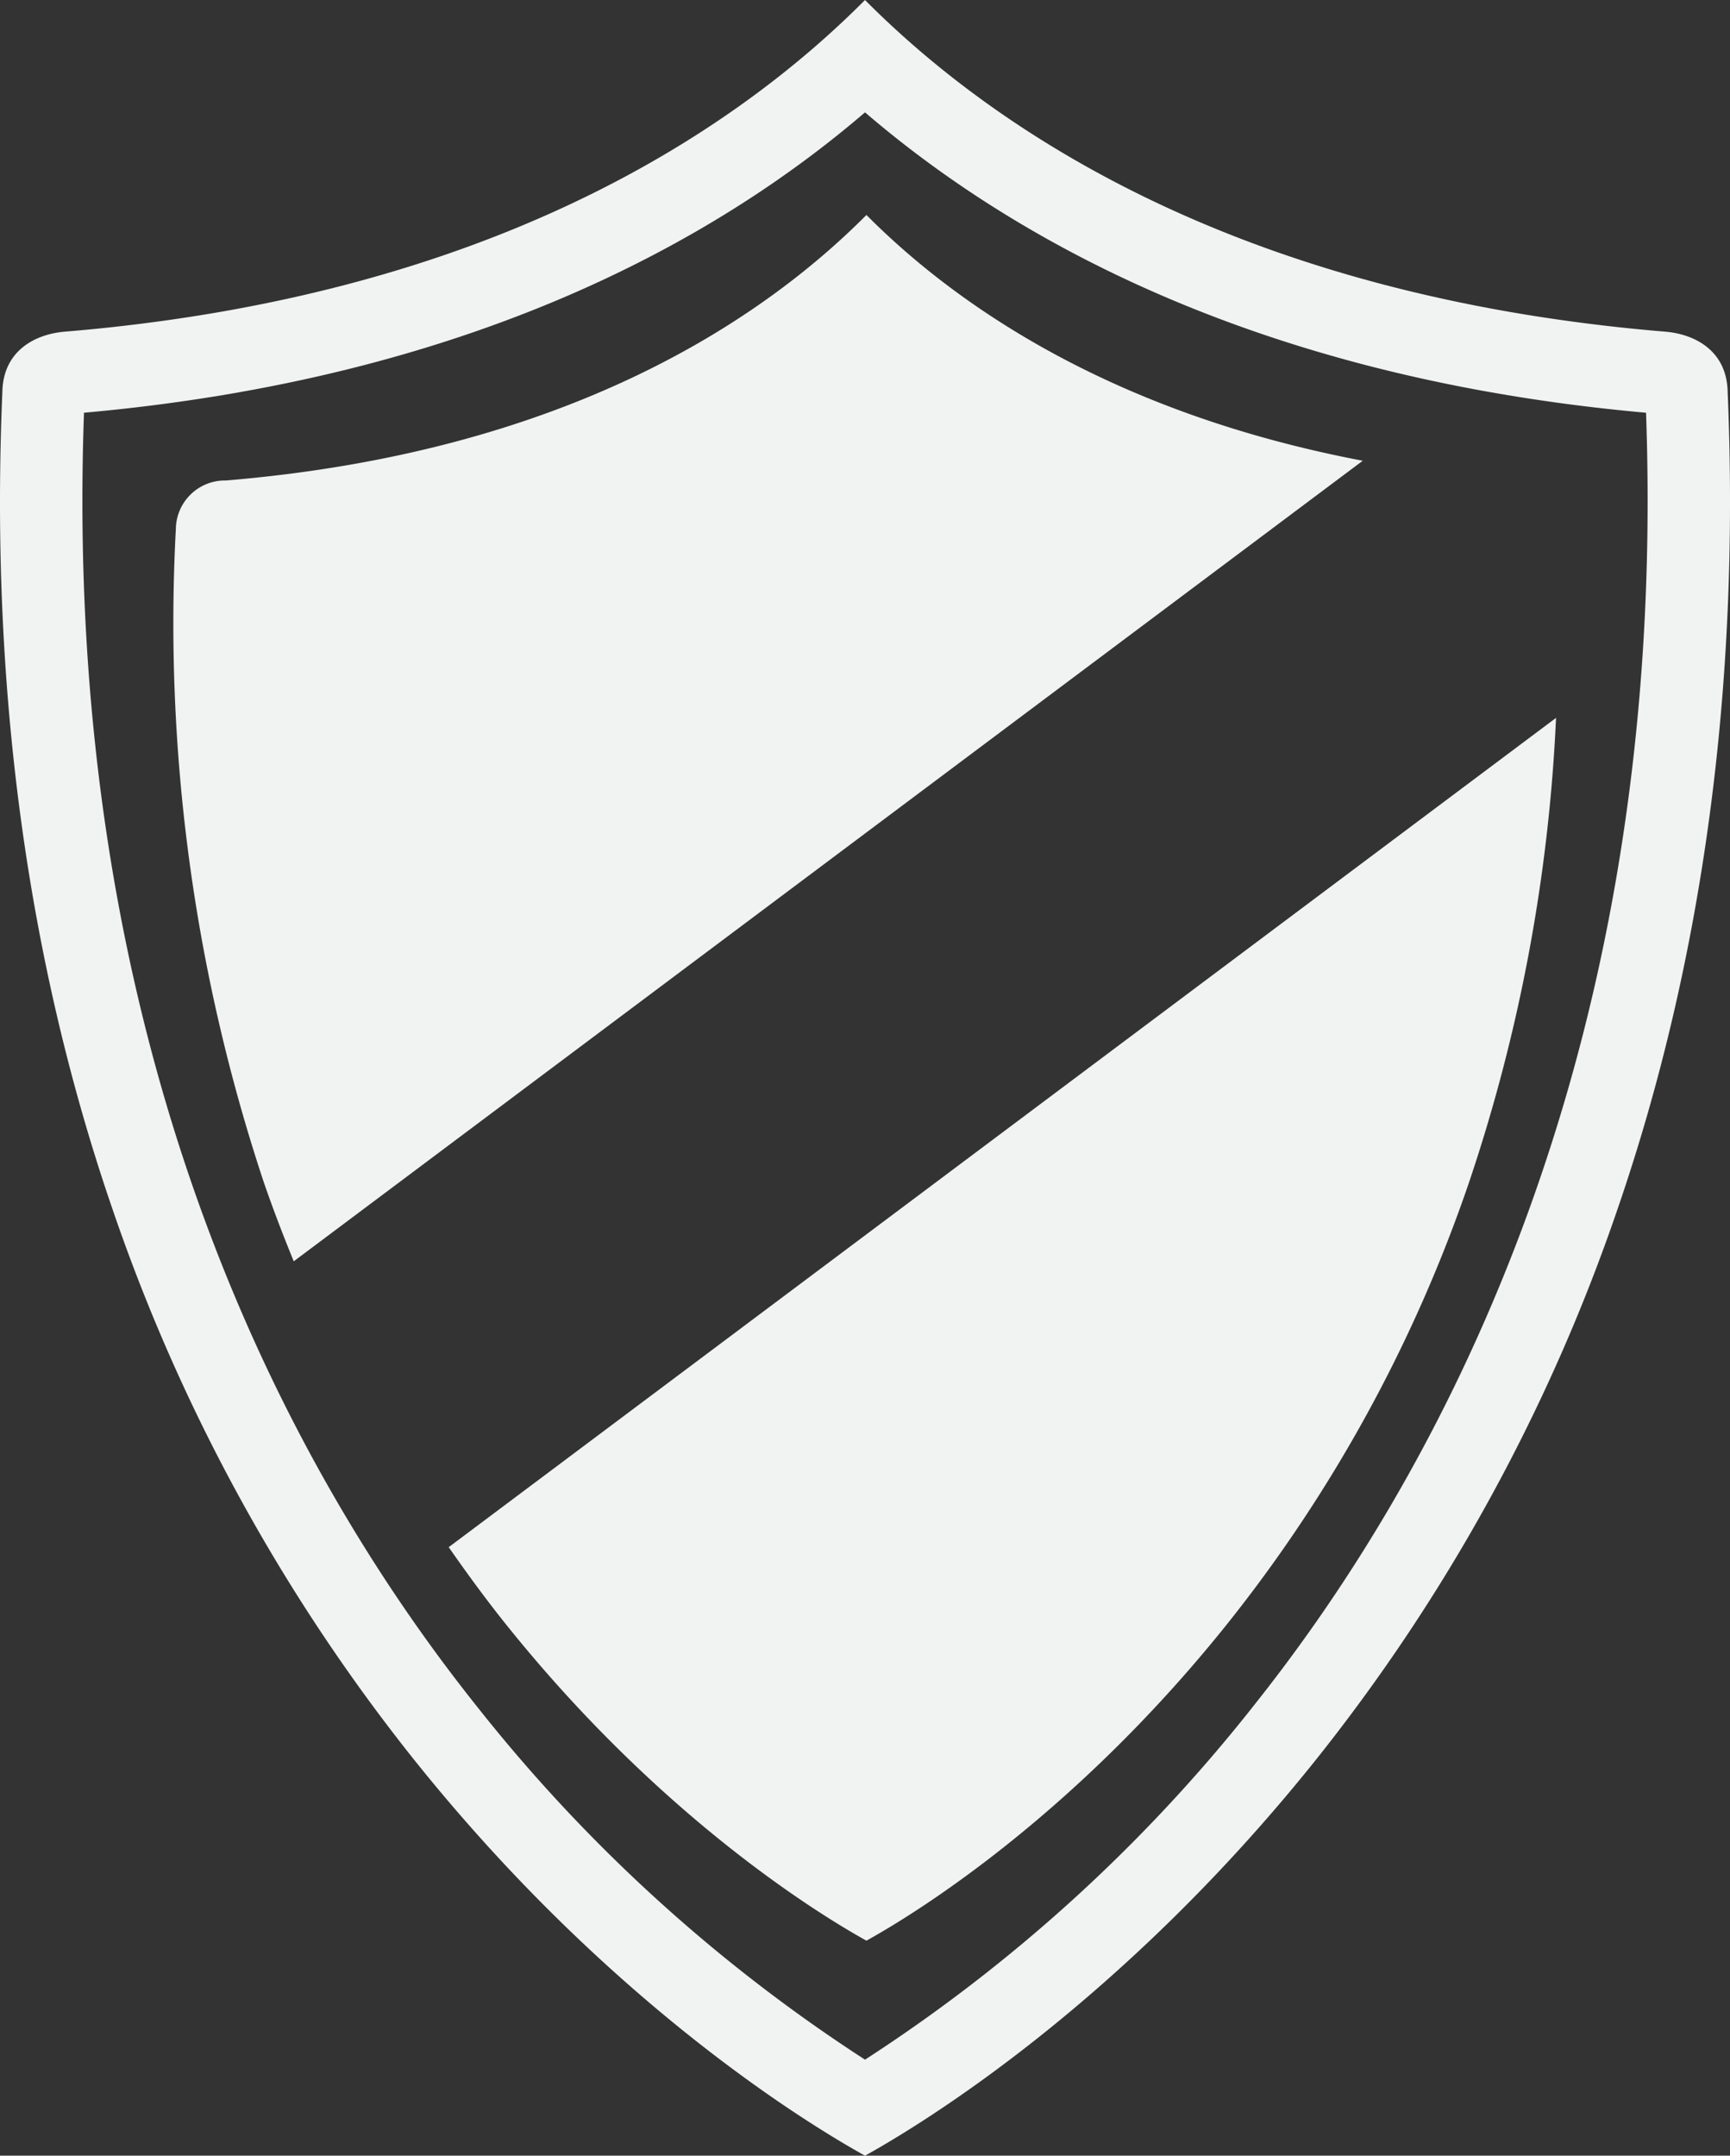 <?xml version="1.0" encoding="UTF-8"?> <svg xmlns="http://www.w3.org/2000/svg" id="Group_869" data-name="Group 869" width="109.99" height="137.027" viewBox="0 0 109.99 137.027"><rect x="0" y="0" width="109.99" height="137.027" fill="#333333" stroke="none"/><g id="Calque_157_-_copie_5" data-name="Calque 157 - copie 5" transform="translate(0)"><path id="Path_21626" data-name="Path 21626" d="M2934.363,1440.149c-.048-2.655-2.128-3.683-3.965-3.835-26.87-2.229-42.466-12.623-50.881-21.082-8.415,8.459-24.01,18.853-50.88,21.082-1.836.152-3.917,1.18-3.965,3.835-.791,18.63,1.554,36.075,6.976,51.864a116.505,116.505,0,0,0,19.309,35.211c12.334,15.373,24.944,23.029,28.561,25.035,3.617-2.005,16.227-9.661,28.561-25.035a116.516,116.516,0,0,0,19.309-35.211C2932.808,1476.224,2935.154,1458.779,2934.363,1440.149Zm-30.208,83.6a102.2,102.2,0,0,1-24.637,22.406,102.194,102.194,0,0,1-24.637-22.406c-12.276-15.374-26.453-42.044-25.019-82.282,24.477-2.188,40.125-10.914,49.656-19.094,9.531,8.18,25.179,16.906,49.656,19.094C2930.607,1481.7,2916.431,1508.372,2904.155,1523.746Z" transform="translate(-2824.522 -1415.231)" fill="#f1f2f2"></path><g id="Group_727" data-name="Group 727" transform="translate(11.06 13.666)"><path id="Path_21627" data-name="Path 21627" d="M2924.56,1461.073c-15.974-3.04-25.843-9.88-31.555-15.622-6.736,6.772-19.221,15.092-40.731,16.877a3.119,3.119,0,0,0-3.174,3.07,112.7,112.7,0,0,0,5.584,41.518c.587,1.709,1.234,3.385,1.91,5.045Z" transform="translate(-2848.979 -1445.451)" fill="#f1f2f2"></path><path id="Path_21628" data-name="Path 21628" d="M2887.606,1568.855c1.181,1.694,2.4,3.361,3.694,4.972,9.874,12.307,19.969,18.435,22.864,20.041,2.9-1.606,12.99-7.734,22.864-20.041a93.26,93.26,0,0,0,15.457-28.187,107.618,107.618,0,0,0,5.523-29.5Z" transform="translate(-2870.138 -1484.174)" fill="#f1f2f2"></path></g></g></svg> 